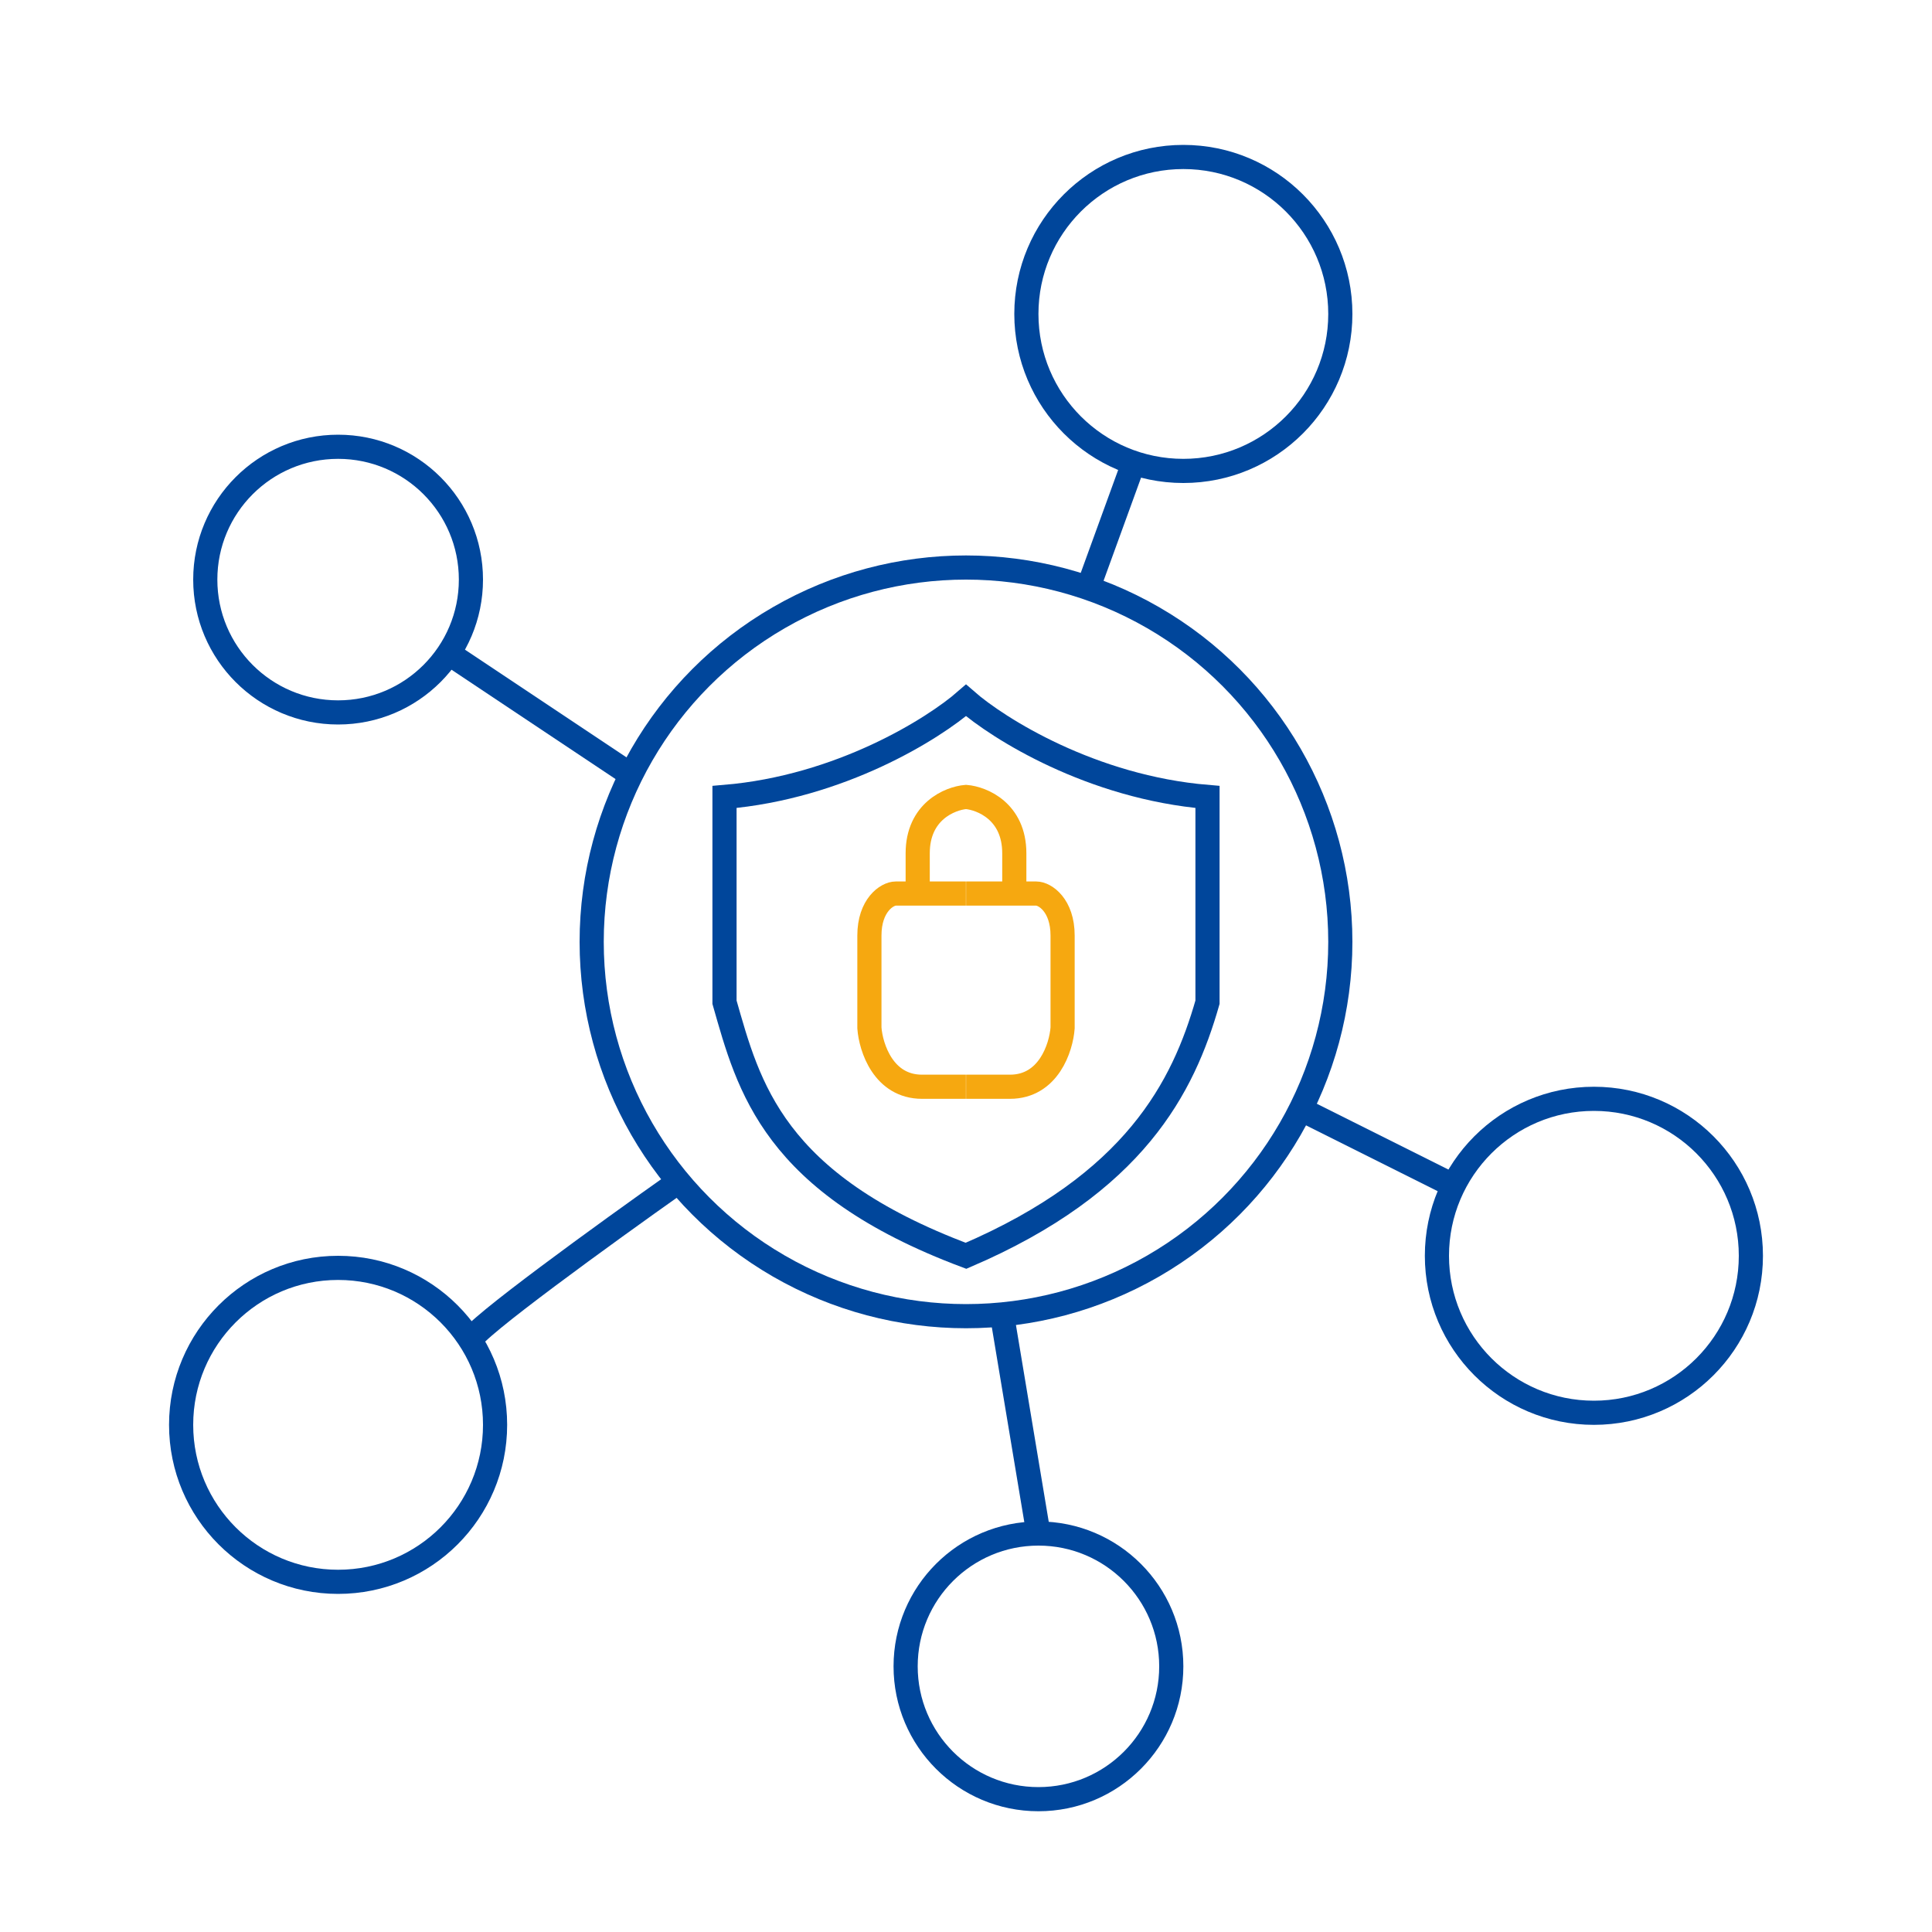 <svg width="80" height="80" viewBox="0 0 80 80" fill="none" xmlns="http://www.w3.org/2000/svg">
<circle cx="40" cy="39" r="15.5" stroke="#00469B"/>
<circle cx="49" cy="13" r="6.5" stroke="#00469B"/>
<circle cx="14" cy="59" r="6.5" stroke="#00469B"/>
<circle cx="66" cy="52" r="6.5" stroke="#00469B"/>
<circle cx="43" cy="69" r="5.5" stroke="#00469B"/>
<circle cx="14" cy="24" r="5.5" stroke="#00469B"/>
<path d="M30 33C34.8 32.6 38.667 30.167 40 29C41.333 30.167 45.2 32.6 50 33V41.5C49 45 47 49 40 52C32 49 31 45 30 41.5V33Z" stroke="#00469B"/>
<path d="M39.996 37H37.09C36.727 37 36 37.487 36 38.739V42.565C36.06 43.377 36.581 45 38.18 45H39.996M40.004 37H42.91C43.273 37 44 37.487 44 38.739V42.565C43.94 43.377 43.419 45 41.82 45H40.004" stroke="#F6A810"/>
<path d="M38 37V35.333C38 33.6 39.333 33.056 40 33C40.667 33.056 42 33.6 42 35.333V37" stroke="#F6A810"/>
<path d="M18.5 27L26 32" stroke="#00469B"/>
<path d="M47 19L45 24.5" stroke="#00469B"/>
<path d="M19.5 55.5C19.5 55.1 25.167 51 28 49" stroke="#00469B"/>
<path d="M41.5 54.5L43 63.5" stroke="#00469B"/>
<path d="M54 46L60 49" stroke="#00469B"/>
</svg>
